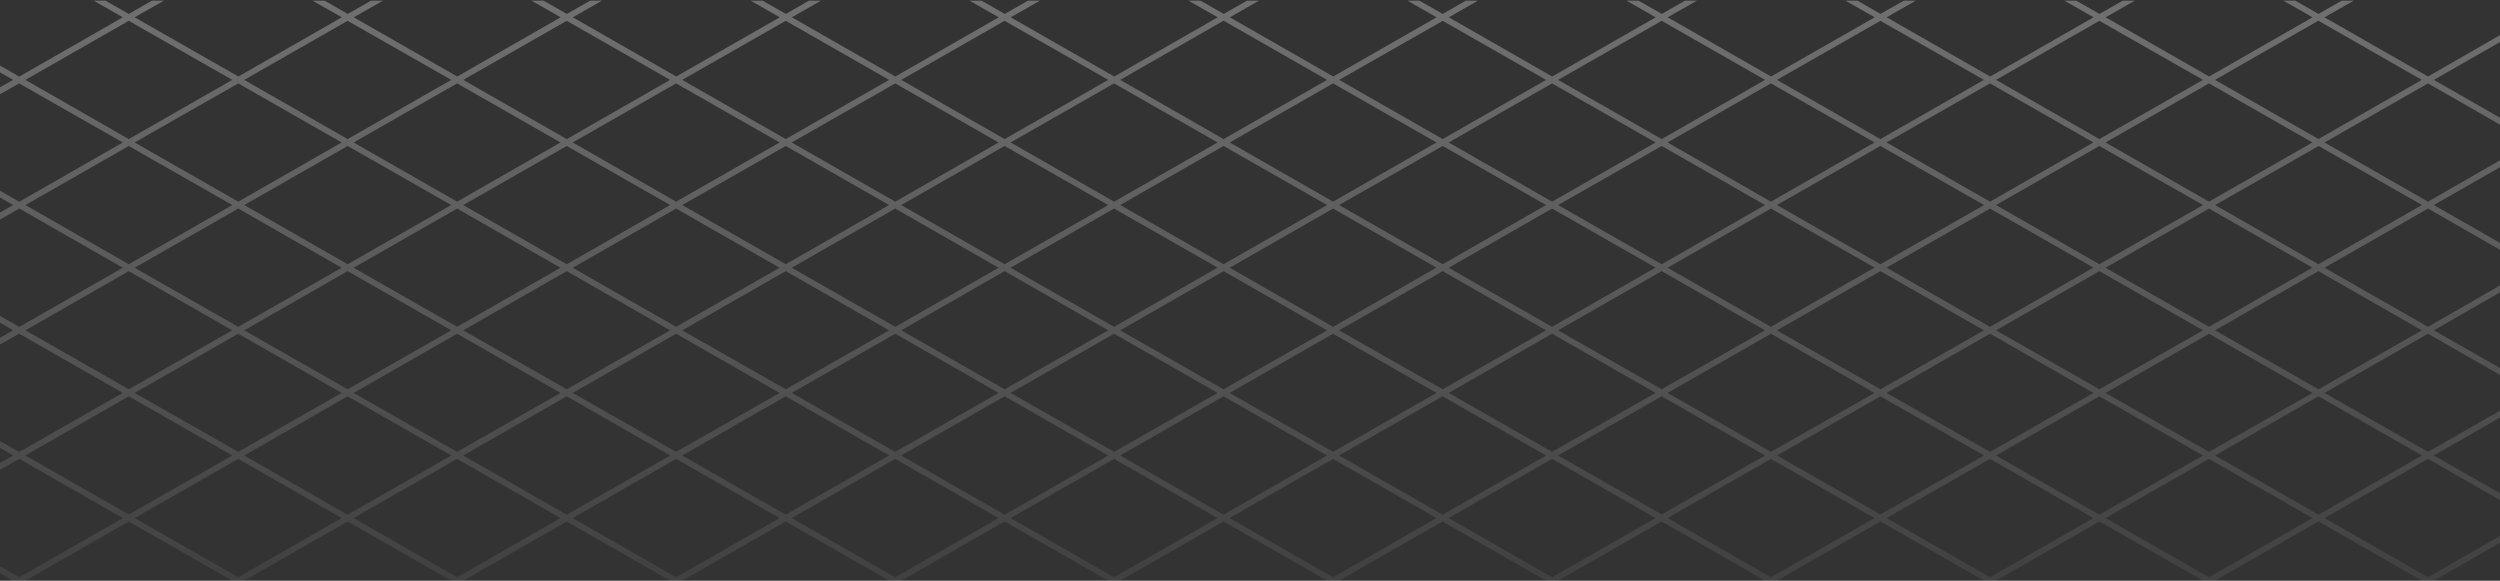 <svg width="1920" height="446" viewBox="0 0 1920 446" fill="none" xmlns="http://www.w3.org/2000/svg">
<rect x="0" y="0" width="1920" height="446" fill="#333333" stroke="none"/>
<g style="mix-blend-mode:overlay">
<path d="M1920 26.979L1864.71 58.754L1785.21 13.29L1807.71 0.5H1798.41L1780.61 10.692L1762.72 0.5H1753.62L1776.01 13.29L1696.62 58.754L1617.13 13.29L1639.53 0.5H1630.33L1612.43 10.692L1594.53 0.5H1585.43L1607.83 13.29L1528.44 58.754L1448.95 13.29L1471.35 0.5H1462.15L1444.25 10.692L1426.45 0.5H1417.25L1439.75 13.29L1360.16 58.754L1280.77 13.29L1303.26 0.5H1294.07L1276.27 10.692L1258.37 0.5H1249.07L1271.57 13.29L1192.08 58.754L1112.68 13.29L1135.08 0.5H1125.78L1107.98 10.692L1090.09 0.5H1080.89L1103.29 13.29L1023.89 58.754L944.502 13.29L966.899 0.5H957.7L939.802 10.692L922.004 0.5H912.705L935.203 13.29L855.711 58.754L776.219 13.29L798.717 0.5H789.518L771.62 10.692L753.821 0.5H744.522L767.02 13.29L687.628 58.754L608.137 13.29L630.534 0.5H621.335L603.537 10.692L585.639 0.5H576.44L598.838 13.29L519.346 58.754L439.954 13.29L462.352 0.5H453.253L435.355 10.692L417.456 0.5H408.157L430.555 13.29L351.163 58.754L271.672 13.29L294.169 0.5H284.97L267.072 10.692L249.274 0.5H239.975L262.473 13.29L183.081 58.754L103.389 13.29L125.887 0.5H116.688L98.89 10.692L80.992 0.5H71.892L94.29 13.29L14.898 58.754H14.698L0 50.361V55.557L10.099 61.352L0 67.048V72.344L14.698 64.05L94.29 109.415L14.898 154.879H14.698L0 146.486V151.682L10.099 157.477L0 163.173V168.569L14.898 160.175L94.29 205.64L14.898 251.004H14.698L0 242.611V247.807L10.099 253.702L0 259.398V264.593L14.698 256.3L94.29 301.764L14.898 347.029H14.698L0 338.735V343.931L10.099 349.827L0 355.522V360.818L14.898 352.425L94.29 397.889L14.698 443.354L0 434.86V440.056L10.099 445.952L0 451.647V456.843L14.698 448.55L94.29 494.014L14.698 539.479L0 530.985V536.181L10.099 542.076L0 547.772V553.068L14.698 544.774L94.29 590.039L14.698 635.603L0 627.11V632.306L10.099 638.101L0 643.897V649.193L14.698 640.899L94.29 686.364L14.698 731.628L0 723.235V728.531L10.099 734.426L0 740.122V745.318L14.698 737.024H14.898L94.29 782.489L14.698 827.753L0 819.36V824.656L10.099 830.551L0 836.246V841.442L14.698 833.049H14.898L94.29 878.613L14.898 924.078L0 915.484V920.78L10.099 926.676L0 932.371V937.567L14.698 929.174H14.898L94.29 974.638L14.698 1020.1L0 1011.71V1016.91L10.099 1022.7L0 1028.5V1033.79L14.698 1025.5H14.898L94.29 1070.76L14.898 1116.23L0 1107.73V1113.03L10.099 1118.83L0 1124.62V1129.92L14.698 1121.62H14.898L67.193 1151.5H76.592L19.498 1118.83L98.89 1073.56L178.381 1118.83L121.087 1151.5H130.586L182.981 1121.62L235.275 1151.5H244.774L187.58 1118.83L266.972 1073.56L346.564 1118.83L289.27 1151.5H298.669L351.063 1121.62L403.358 1151.5H412.957L355.763 1118.83L435.255 1073.56L514.646 1118.83L457.552 1151.5H466.951L519.246 1121.62L571.64 1151.5H581.139L523.945 1118.83L603.437 1073.56L682.829 1118.83L625.635 1151.5H635.134L687.528 1121.62L739.823 1151.5H749.322L692.128 1118.83L771.52 1073.56L851.111 1118.83L793.817 1151.5H803.216L855.611 1121.62L908.005 1151.5H917.504L860.31 1118.83L939.702 1073.56L1019.19 1118.83L962 1151.5H971.499L1023.79 1121.62L1076.09 1151.5H1085.69L1028.39 1118.83L1107.98 1073.56L1187.38 1118.83L1130.18 1151.5H1139.68L1191.98 1121.62L1244.37 1151.5H1253.87L1196.58 1118.83L1276.17 1073.56L1355.56 1118.83L1298.36 1151.5H1307.76L1360.06 1121.62L1412.55 1151.5H1421.95L1364.66 1118.83L1444.15 1073.56L1523.74 1118.83L1466.45 1151.5H1475.95L1528.34 1121.62L1580.64 1151.5H1590.03L1532.94 1118.83L1612.33 1073.56L1691.92 1118.83L1634.63 1151.5H1644.13L1696.52 1121.62L1748.82 1151.5H1758.32L1701.12 1118.83L1780.51 1073.56L1860.01 1118.83L1802.81 1151.5H1812.31L1864.71 1121.62L1917.1 1151.5H1920V1147.9L1869.21 1118.83L1920 1089.85V1084.55L1864.71 1116.23L1785.21 1070.76L1864.71 1025.5L1920 1057.07V1051.78L1869.21 1022.7L1920 993.723V988.427L1864.71 1020.1L1785.21 974.638L1864.71 929.174L1920 960.949V955.653L1869.21 926.676L1920 897.598V892.303L1864.71 924.078L1785.21 878.613L1864.71 833.049L1920 864.824V859.528L1869.21 830.551L1920 801.374V796.178L1864.71 827.753L1785.21 782.489L1864.71 737.024L1920 768.699V763.403L1869.21 734.426L1920 705.249V699.953L1864.71 731.628L1785.21 686.364L1864.71 640.899L1920 672.574V667.279L1869.21 638.101L1920 609.124V603.828L1864.71 635.603L1785.21 590.039L1864.71 544.774L1920 576.45V571.154L1869.21 542.076L1920 512.999V507.703L1864.71 539.479L1785.11 494.014L1864.71 448.55L1920 480.225V475.029L1869.21 445.952L1920 416.874V411.579L1864.71 443.354L1785.21 397.889L1864.71 352.425L1920 384.1V378.804L1869.21 349.827L1920 320.65V315.454L1864.71 347.029L1785.21 301.764L1864.71 256.3L1920 287.975V282.679L1869.21 253.702L1920 224.525V219.229L1864.71 251.004L1785.21 205.64L1864.71 160.175L1920 191.85V186.555L1869.21 157.477L1920 128.4V123.104L1864.71 154.879L1785.21 109.415L1864.71 64.05L1920 95.725V90.43L1869.21 61.352L1920 32.275V26.979ZM1775.92 109.415L1696.52 154.879L1617.03 109.415L1696.52 64.05L1775.92 109.415ZM523.945 542.076L603.437 496.712L682.829 542.076L603.437 587.541L523.945 542.076ZM598.738 590.039L519.246 635.603L439.854 590.039L519.246 544.774L598.738 590.039ZM687.528 544.774L766.92 590.039L687.528 635.603L608.037 590.039L687.528 544.774ZM692.128 542.076L771.52 496.712L851.111 542.076L771.52 587.541L692.128 542.076ZM855.611 544.774L935.102 590.039L855.611 635.603L776.119 590.039L855.611 544.774ZM860.31 542.076L939.702 496.712L1019.19 542.076L939.702 587.541L860.31 542.076ZM1023.79 544.774L1103.19 590.039L1023.79 635.603L944.302 590.039L1023.79 544.774ZM1028.39 542.076L1107.98 496.712L1187.38 542.076L1107.88 587.541L1028.39 542.076ZM1191.98 544.774L1271.47 590.039L1191.98 635.603L1112.58 590.039L1191.98 544.774ZM1196.58 542.076L1276.17 496.712L1355.56 542.076L1276.17 587.541L1196.58 542.076ZM1360.06 544.774L1439.65 590.039L1360.06 635.603L1280.67 590.039L1360.06 544.774ZM1280.67 494.014L1360.06 448.55L1439.65 494.014L1360.06 539.479L1280.67 494.014ZM1276.17 491.416L1196.58 445.952L1276.17 400.487L1355.56 445.952L1276.17 491.416ZM1271.47 494.014L1191.98 539.479L1112.58 494.014L1191.98 448.55L1271.47 494.014ZM1107.88 491.416L1028.39 445.952L1107.88 400.487L1187.38 445.952L1107.88 491.416ZM1103.19 494.014L1023.79 539.479L944.302 494.014L1023.79 448.55L1103.19 494.014ZM939.702 491.416L860.31 445.952L939.702 400.487L1019.19 445.952L939.702 491.416ZM935.102 494.014L855.611 539.479L776.119 494.014L855.611 448.55L935.102 494.014ZM771.52 491.416L692.128 445.952L771.52 400.487L851.111 445.952L771.52 491.416ZM766.92 494.014L687.528 539.479L608.037 494.014L687.528 448.55L766.92 494.014ZM603.437 491.416L523.945 445.952L603.437 400.487L682.829 445.952L603.437 491.416ZM598.738 494.014L519.246 539.479L439.854 494.014L519.246 448.55L598.738 494.014ZM435.255 491.416L355.763 445.952L435.255 400.487L514.646 445.952L435.255 491.416ZM514.646 542.076L435.255 587.541L355.763 542.076L435.255 496.712L514.646 542.076ZM514.646 638.101L435.255 683.566L355.763 638.101L435.255 592.837L514.646 638.101ZM519.246 640.899L598.738 686.364L519.246 731.628L439.854 686.364L519.246 640.899ZM523.945 638.101L603.437 592.837L682.829 638.101L603.437 683.566L523.945 638.101ZM687.528 640.899L766.92 686.364L687.528 731.628L608.037 686.364L687.528 640.899ZM692.128 638.101L771.52 592.837L851.111 638.101L771.52 683.566L692.128 638.101ZM855.611 640.899L935.102 686.364L855.611 731.628L776.119 686.364L855.611 640.899ZM860.31 638.101L939.702 592.837L1019.19 638.101L939.702 683.566L860.31 638.101ZM1023.79 640.899L1103.19 686.364L1023.79 731.628L944.302 686.364L1023.79 640.899ZM1028.39 638.101L1107.98 592.837L1187.38 638.101L1107.98 683.566L1028.39 638.101ZM1191.98 640.899L1271.47 686.364L1191.98 731.628L1112.58 686.364L1191.98 640.899ZM1196.58 638.101L1276.17 592.837L1355.56 638.101L1276.17 683.566L1196.58 638.101ZM1360.06 640.899L1439.65 686.364L1360.06 731.628L1280.67 686.364L1360.06 640.899ZM1364.66 638.101L1444.15 592.837L1523.74 638.101L1444.15 683.566L1364.66 638.101ZM1364.66 542.076L1444.15 496.712L1523.74 542.076L1444.15 587.541L1364.66 542.076ZM1364.76 445.952L1444.15 400.487L1523.74 445.952L1444.15 491.416L1364.76 445.952ZM1364.76 349.827L1444.15 304.362L1523.74 349.827L1444.15 395.091L1364.76 349.827ZM1439.65 397.889L1360.06 443.354L1280.67 397.889L1360.06 352.425L1439.65 397.889ZM1276.17 395.091L1196.58 349.827L1276.17 304.362L1355.56 349.827L1276.17 395.091ZM1271.47 397.889L1191.98 443.354L1112.58 397.889L1191.98 352.425L1271.47 397.889ZM1107.88 395.291L1028.39 349.827L1107.88 304.362L1187.38 349.827L1107.88 395.291ZM1103.19 397.889L1023.79 443.354L944.302 397.889L1023.79 352.425L1103.19 397.889ZM939.702 395.291L860.31 349.827L939.702 304.362L1019.19 349.827L939.702 395.291ZM935.102 397.889L855.611 443.354L776.119 397.889L855.611 352.425L935.102 397.889ZM771.52 395.291L692.128 349.827L771.52 304.362L851.111 349.827L771.52 395.291ZM766.92 397.889L687.528 443.354L608.037 397.889L687.528 352.425L766.92 397.889ZM603.437 395.291L523.945 349.827L603.437 304.362L682.829 349.827L603.437 395.291ZM598.738 397.889L519.246 443.354L439.854 397.889L519.246 352.425L598.738 397.889ZM435.255 395.291L355.763 349.827L435.255 304.362L514.646 349.827L435.255 395.291ZM430.455 397.889L351.063 443.354L271.572 397.889L351.063 352.425L430.455 397.889ZM430.455 494.014L351.063 539.479L271.572 494.014L351.063 448.55L430.455 494.014ZM430.455 590.039L351.063 635.603L271.572 590.039L351.063 544.774L430.455 590.039ZM430.455 686.364L351.063 731.628L271.572 686.364L351.063 640.899L430.455 686.364ZM430.455 782.489L351.063 827.753L271.572 782.489L351.063 737.024L430.455 782.489ZM355.763 734.426L435.255 688.962L514.646 734.426L435.255 779.691L355.763 734.426ZM519.246 737.024L598.738 782.489L519.246 827.753L439.854 782.489L519.246 737.024ZM523.945 734.426L603.437 688.962L682.829 734.426L603.437 779.691L523.945 734.426ZM687.528 737.024L766.92 782.489L687.528 827.753L608.037 782.489L687.528 737.024ZM692.128 734.426L771.52 688.962L851.111 734.426L771.52 779.691L692.128 734.426ZM855.611 737.024L935.102 782.489L855.611 827.753L776.119 782.489L855.611 737.024ZM860.31 734.426L939.702 688.962L1019.19 734.426L939.702 779.691L860.31 734.426ZM1023.79 737.024L1103.19 782.489L1023.79 827.753L944.302 782.489L1023.79 737.024ZM1028.39 734.426L1107.88 688.962L1187.38 734.426L1107.98 779.691L1028.39 734.426ZM1191.98 737.024L1271.47 782.489L1191.98 827.753L1112.58 782.489L1191.98 737.024ZM1196.58 734.426L1276.17 688.962L1355.56 734.426L1276.17 779.691L1196.58 734.426ZM1360.06 737.024L1439.65 782.489L1360.06 827.753L1280.67 782.489L1360.06 737.024ZM1364.66 734.426L1444.15 688.962L1523.74 734.426L1444.15 779.691L1364.66 734.426ZM1528.34 737.024L1607.73 782.489L1528.34 827.753L1448.85 782.489L1528.34 737.024ZM1448.85 686.364L1528.34 640.899L1607.73 686.364L1528.34 731.628L1448.85 686.364ZM1448.85 590.039L1528.34 544.774L1607.73 590.039L1528.34 635.603L1448.85 590.039ZM1448.85 494.014L1528.34 448.55L1607.73 494.014L1528.34 539.479L1448.85 494.014ZM1448.85 397.889L1528.34 352.425L1607.73 397.889L1528.34 443.354L1448.85 397.889ZM1448.85 301.764L1528.34 256.3L1607.73 301.764L1528.34 347.029L1448.85 301.764ZM1444.15 298.967L1364.66 253.702L1444.15 208.238L1523.64 253.702L1444.15 298.967ZM1439.65 301.764L1360.06 347.029L1280.67 301.764L1360.06 256.3L1439.65 301.764ZM1276.17 298.967L1196.58 253.702L1276.17 208.238L1355.56 253.702L1276.17 298.967ZM1271.47 301.764L1191.98 347.029L1112.58 301.764L1191.98 256.3L1271.47 301.764ZM1107.98 298.967L1028.39 253.702L1107.98 208.238L1187.38 253.702L1107.98 298.967ZM1103.19 301.764L1023.79 347.029L944.302 301.764L1023.79 256.3L1103.19 301.764ZM939.702 298.967L860.31 253.702L939.702 208.238L1019.19 253.702L939.702 298.967ZM935.102 301.764L855.611 347.029L776.119 301.764L855.611 256.3L935.102 301.764ZM771.52 298.967L692.128 253.702L771.52 208.238L851.111 253.702L771.52 298.967ZM766.92 301.764L687.528 347.029L608.037 301.764L687.528 256.3L766.92 301.764ZM603.437 298.967L523.945 253.702L603.437 208.238L682.829 253.702L603.437 298.967ZM598.738 301.764L519.246 347.029L439.854 301.764L519.246 256.3L598.738 301.764ZM435.255 298.967L355.763 253.702L435.255 208.238L514.646 253.702L435.255 298.967ZM430.455 301.764L351.063 347.029L271.572 301.764L351.063 256.3L430.455 301.764ZM266.972 298.967L187.58 253.702L266.972 208.238L346.564 253.702L266.972 298.967ZM346.564 349.827L266.972 395.291L187.58 349.827L266.972 304.362L346.564 349.827ZM346.564 445.952L266.972 491.416L187.58 445.952L266.972 400.487L346.564 445.952ZM346.564 542.076L266.972 587.541L187.58 542.076L266.972 496.712L346.564 542.076ZM346.564 638.101L266.972 683.566L187.58 638.101L266.972 592.837L346.564 638.101ZM346.564 734.426L266.972 779.691L187.58 734.426L266.972 688.962L346.564 734.426ZM346.564 830.551L266.972 875.815L187.58 830.551L266.972 785.086L346.564 830.551ZM351.063 833.049L430.455 878.613L351.063 924.078L271.572 878.613L351.063 833.049ZM355.763 830.551L435.255 785.086L514.646 830.551L435.255 876.015L355.763 830.551ZM519.246 833.049L598.738 878.613L519.246 924.078L439.854 878.613L519.246 833.049ZM523.945 830.551L603.437 785.086L682.829 830.551L603.437 876.015L523.945 830.551ZM687.528 833.049L766.92 878.613L687.528 924.078L608.037 878.613L687.528 833.049ZM692.128 830.551L771.52 785.086L851.111 830.551L771.52 876.015L692.128 830.551ZM855.611 833.049L935.102 878.613L855.611 924.078L776.119 878.613L855.611 833.049ZM860.31 830.551L939.702 785.086L1019.19 830.551L939.702 876.015L860.31 830.551ZM1023.79 833.049L1103.19 878.613L1023.79 924.078L944.302 878.613L1023.79 833.049ZM1028.39 830.551L1107.88 785.086L1187.38 830.551L1107.98 875.815L1028.39 830.551ZM1191.98 833.049L1271.47 878.613L1191.98 924.078L1112.58 878.613L1191.98 833.049ZM1196.58 830.551L1276.17 785.086L1355.56 830.551L1276.17 875.815L1196.58 830.551ZM1360.06 833.049L1439.65 878.613L1360.06 924.078L1280.67 878.613L1360.06 833.049ZM1364.76 830.551L1444.15 785.086L1523.74 830.551L1444.15 875.815L1364.76 830.551ZM1528.34 833.049L1607.73 878.613L1528.34 924.078L1448.85 878.613L1528.34 833.049ZM1532.94 830.551L1612.33 785.086L1691.92 830.551L1612.33 876.015L1532.94 830.551ZM1532.94 734.426L1612.33 688.962L1691.92 734.426L1612.33 779.691L1532.94 734.426ZM1532.94 638.101L1612.33 592.837L1691.92 638.101L1612.33 683.566L1532.94 638.101ZM1532.94 542.076L1612.33 496.712L1691.92 542.076L1612.33 587.541L1532.94 542.076ZM1532.94 445.952L1612.33 400.487L1691.92 445.952L1612.33 491.416L1532.94 445.952ZM1532.94 349.827L1612.33 304.362L1691.92 349.827L1612.33 395.291L1532.94 349.827ZM1532.94 253.702L1612.33 208.238L1691.92 253.702L1612.33 298.967L1532.94 253.702ZM1532.94 157.477L1612.33 112.113L1691.92 157.477L1612.33 202.942L1532.94 157.477ZM1607.73 205.54L1528.34 251.004L1448.85 205.54L1528.34 160.175L1607.73 205.54ZM1444.15 202.942L1364.66 157.477L1444.15 112.113L1523.74 157.477L1444.15 202.942ZM1439.65 205.54L1360.06 251.004L1280.67 205.64L1360.06 160.175L1439.65 205.54ZM1276.17 202.942L1196.58 157.477L1276.17 112.113L1355.56 157.477L1276.17 202.942ZM1271.47 205.54L1191.98 251.004L1112.58 205.64L1191.98 160.175L1271.47 205.54ZM1107.98 202.942L1028.39 157.477L1107.98 112.113L1187.38 157.477L1107.98 202.942ZM1103.19 205.54L1023.79 251.004L944.402 205.64L1023.79 160.175L1103.19 205.54ZM939.702 202.942L860.31 157.477L939.702 112.113L1019.19 157.477L939.702 202.942ZM935.102 205.54L855.611 251.004L776.119 205.64L855.611 160.175L935.102 205.54ZM771.52 202.942L692.128 157.477L771.52 112.113L851.111 157.477L771.52 202.942ZM766.92 205.64L687.528 251.004L608.037 205.64L687.528 160.175L766.92 205.64ZM603.437 202.942L523.945 157.477L603.437 112.113L682.829 157.477L603.437 202.942ZM598.738 205.64L519.246 251.004L439.854 205.64L519.246 160.175L598.738 205.64ZM435.255 202.942L355.763 157.477L435.255 112.113L514.646 157.477L435.255 202.942ZM430.455 205.64L351.063 251.004L271.572 205.64L351.063 160.175L430.455 205.64ZM266.972 202.942L187.58 157.477L266.972 112.113L346.564 157.477L266.972 202.942ZM262.373 205.64L182.981 251.004L103.389 205.64L182.981 160.175L262.373 205.64ZM262.373 301.764L182.981 347.029L103.389 301.764L182.981 256.3L262.373 301.764ZM262.373 397.889L182.981 443.354L103.389 397.889L182.981 352.425L262.373 397.889ZM262.373 494.014L182.981 539.479L103.389 494.014L182.981 448.55L262.373 494.014ZM262.373 590.039L182.981 635.603L103.389 590.039L182.981 544.774L262.373 590.039ZM262.373 686.364L182.981 731.628L103.389 686.364L182.981 640.899L262.373 686.364ZM262.373 782.489L182.981 827.753L103.389 782.489L182.981 737.024L262.373 782.489ZM262.373 878.613L182.981 924.078L103.389 878.613L182.981 833.049L262.373 878.613ZM262.373 974.638L182.981 1020.1L103.389 974.638L182.981 929.174L262.373 974.638ZM187.58 926.676L266.972 881.111L346.564 926.676L266.972 972.14L187.58 926.676ZM351.063 929.174L430.455 974.638L351.063 1020.1L271.572 974.638L351.063 929.174ZM355.763 926.676L435.255 881.111L514.646 926.676L435.255 972.14L355.763 926.676ZM519.246 929.174L598.738 974.638L519.246 1020.1L439.854 974.638L519.246 929.174ZM523.945 926.676L603.437 881.111L682.829 926.676L603.437 972.14L523.945 926.676ZM687.528 929.174L766.92 974.638L687.528 1020.1L608.037 974.638L687.528 929.174ZM692.128 926.676L771.52 881.111L851.111 926.676L771.52 972.14L692.128 926.676ZM855.611 929.174L935.102 974.638L855.611 1020.1L776.119 974.638L855.611 929.174ZM860.31 926.676L939.702 881.111L1019.19 926.676L939.702 972.14L860.31 926.676ZM1023.79 929.174L1103.19 974.638L1023.79 1020.1L944.402 974.638L1023.79 929.174ZM1028.39 926.676L1107.88 881.111L1187.38 926.676L1107.88 972.14L1028.39 926.676ZM1191.98 929.174L1271.47 974.638L1191.98 1020.1L1112.58 974.638L1191.98 929.174ZM1196.58 926.676L1276.17 881.111L1355.56 926.676L1276.17 972.14L1196.58 926.676ZM1360.06 929.174L1439.65 974.638L1360.06 1020.1L1280.67 974.638L1360.06 929.174ZM1364.76 926.676L1444.15 881.111L1523.74 926.676L1444.15 972.14L1364.76 926.676ZM1528.34 929.174L1607.73 974.638L1528.34 1020.1L1448.85 974.638L1528.34 929.174ZM1532.94 926.676L1612.33 881.111L1691.92 926.676L1612.33 972.14L1532.94 926.676ZM1696.52 929.174L1775.92 974.638L1696.52 1020.1L1617.03 974.638L1696.52 929.174ZM1617.03 878.613L1696.52 833.049L1775.92 878.613L1696.52 924.078L1617.03 878.613ZM1617.03 782.489L1696.52 737.024L1775.92 782.489L1696.52 827.753L1617.03 782.489ZM1617.03 686.364L1696.52 640.899L1775.92 686.364L1696.52 731.628L1617.03 686.364ZM1617.03 590.039L1696.52 544.774L1775.92 590.039L1696.52 635.603L1617.03 590.039ZM1617.03 494.014L1696.52 448.55L1775.92 494.014L1696.52 539.479L1617.03 494.014ZM1617.03 397.889L1696.52 352.425L1775.92 397.889L1696.52 443.354L1617.03 397.889ZM1617.03 301.764L1696.52 256.3L1775.92 301.764L1696.52 347.029L1617.03 301.764ZM1617.03 205.64L1696.52 160.175L1775.92 205.54L1696.52 251.004L1617.03 205.64ZM1612.33 15.988L1691.92 61.352L1612.33 106.817L1532.94 61.352L1612.33 15.988ZM1607.73 109.415L1528.34 154.879L1448.85 109.415L1528.34 64.05L1607.73 109.415ZM1444.15 15.988L1523.64 61.352L1444.15 106.817L1364.66 61.352L1444.15 15.988ZM1439.65 109.415L1360.06 154.879L1280.67 109.415L1360.06 64.05L1439.65 109.415ZM1276.17 15.988L1355.56 61.352L1276.17 106.817L1196.58 61.352L1276.17 15.988ZM1271.47 109.415L1191.98 154.879L1112.58 109.415L1191.98 64.05L1271.47 109.415ZM1107.98 15.988L1187.38 61.352L1107.98 106.817L1028.49 61.352L1108.08 15.988H1107.98ZM1103.19 109.415L1023.79 154.879L944.402 109.415L1023.79 64.05L1103.19 109.415ZM939.702 15.888L1019.19 61.352L939.702 106.817L860.31 61.352L939.702 15.888ZM935.102 109.415L855.611 154.879L776.119 109.415L855.611 64.05L935.102 109.415ZM771.52 15.988L851.111 61.352L771.52 106.817L692.128 61.352L771.52 15.988ZM766.92 109.415L687.528 154.879L608.037 109.415L687.528 64.05L766.92 109.415ZM603.437 15.988L682.829 61.352L603.437 106.817L523.945 61.352L603.437 15.988ZM598.738 109.415L519.246 154.879L439.854 109.415L519.246 64.05L598.738 109.415ZM435.255 15.988L514.646 61.352L435.255 106.817L355.763 61.352L435.255 15.988ZM430.455 109.415L351.063 154.879L271.572 109.415L351.063 64.05L430.455 109.415ZM266.972 15.988L346.564 61.352L266.972 106.817L187.58 61.352L266.972 15.988ZM262.373 109.415L182.981 154.879L103.389 109.415L182.981 64.05L262.373 109.415ZM19.498 61.352L98.89 15.988L178.381 61.352L98.89 106.817L19.498 61.352ZM19.498 157.477L98.89 112.113L178.381 157.477L98.89 202.942L19.498 157.477ZM19.498 253.702L98.89 208.238L178.381 253.702L98.89 298.967L19.498 253.702ZM19.498 349.827L98.89 304.362L178.381 349.827L98.89 395.091L19.498 349.827ZM19.498 445.952L98.89 400.487L178.381 445.952L98.89 491.416L19.498 445.952ZM19.498 542.076L98.89 496.712L178.381 542.076L98.89 587.541L19.498 542.076ZM19.498 638.101L98.89 592.837L178.381 638.101L98.89 683.566L19.498 638.101ZM19.498 734.426L98.89 688.962L178.381 734.426L98.89 779.691L19.498 734.426ZM19.498 830.551L98.89 785.086L178.381 830.551L98.89 875.815L19.498 830.551ZM19.498 926.676L98.89 881.111L178.381 926.676L98.89 972.14L19.498 926.676ZM19.498 1022.7L98.89 977.436L178.381 1022.7L98.89 1068.17L19.498 1022.7ZM182.981 1116.23L103.389 1070.76L182.981 1025.5L262.373 1070.76L182.981 1116.23ZM187.58 1022.7L266.972 977.436L346.564 1022.7L266.972 1068.17L187.58 1022.7ZM351.063 1116.23L271.572 1070.76L351.063 1025.5L430.455 1070.76L351.063 1116.23ZM355.763 1022.7L435.255 977.436L514.646 1022.7L435.255 1068.17L355.763 1022.7ZM519.246 1116.23L439.854 1070.76L519.246 1025.5L598.738 1070.76L519.246 1116.23ZM523.945 1022.7L603.437 977.436L682.829 1022.7L603.437 1068.17L523.945 1022.7ZM687.528 1116.23L608.037 1070.76L687.528 1025.5L766.92 1070.76L687.528 1116.23ZM692.128 1022.7L771.52 977.436L851.011 1022.7L771.52 1068.17L692.128 1022.7ZM855.611 1116.23L776.119 1070.76L855.611 1025.5L935.102 1070.76L855.611 1116.23ZM860.31 1022.7L939.702 977.436L1019.19 1022.7L939.702 1068.17L860.31 1022.7ZM1023.79 1116.23L944.402 1070.76L1023.79 1025.5L1103.19 1070.76L1023.79 1116.23ZM1107.88 1068.17L1028.39 1022.7L1107.98 977.436L1187.38 1022.7L1107.88 1068.17ZM1191.98 1116.23L1112.58 1070.76L1191.98 1025.5L1271.47 1070.76L1191.98 1116.23ZM1196.58 1022.7L1276.17 977.436L1355.56 1022.7L1276.17 1068.17L1196.58 1022.7ZM1360.06 1116.23L1280.67 1070.76L1360.06 1025.5L1439.65 1070.76L1360.06 1116.23ZM1364.76 1022.7L1444.15 977.436L1523.74 1022.7L1444.15 1068.17L1364.76 1022.7ZM1528.34 1116.23L1448.85 1070.76L1528.34 1025.5L1607.73 1070.76L1528.34 1116.23ZM1532.94 1022.7L1612.33 977.436L1691.92 1022.7L1612.33 1068.17L1532.94 1022.7ZM1696.52 1116.23L1617.03 1070.76L1696.52 1025.5L1775.92 1070.76L1696.52 1116.23ZM1860.01 1022.7L1780.61 1068.17L1701.22 1022.7L1780.71 977.436L1860.11 1022.7H1860.01ZM1860.01 926.676L1780.61 972.14L1701.22 926.676L1780.61 881.111L1860.01 926.676ZM1860.01 830.551L1780.61 876.015L1701.12 830.551L1780.51 785.086L1859.91 830.551H1860.01ZM1860.01 734.426L1780.61 779.691L1701.22 734.426L1780.71 688.962L1860.11 734.426H1860.01ZM1860.01 638.101L1780.61 683.566L1701.12 638.101L1780.61 592.837L1860.01 638.101ZM1860.01 542.076L1780.61 587.541L1701.12 542.076L1780.61 496.712L1860.01 542.076ZM1860.01 445.952L1780.61 491.416L1701.12 445.952L1780.61 400.487L1860.01 445.952ZM1860.01 349.827L1780.61 395.291L1701.22 349.827L1780.61 304.362L1860.01 349.827ZM1860.01 253.702L1780.61 298.967L1701.12 253.702L1780.51 208.238L1859.91 253.702H1860.01ZM1860.01 157.477L1780.61 202.942L1701.22 157.477L1780.71 112.113L1860.11 157.477H1860.01ZM1780.61 106.817L1701.12 61.352L1780.51 15.888L1859.91 61.352L1780.51 106.817H1780.61Z" fill="url(#paint0_linear_84_84041)" fill-opacity="0.3"/>
</g>
<defs>
<linearGradient id="paint0_linear_84_84041" x1="1075.5" y1="1" x2="1075.5" y2="576" gradientUnits="userSpaceOnUse">
<stop stop-color="white"/>
<stop offset="1" stop-color="white" stop-opacity="0"/>
</linearGradient>
</defs>
</svg>
